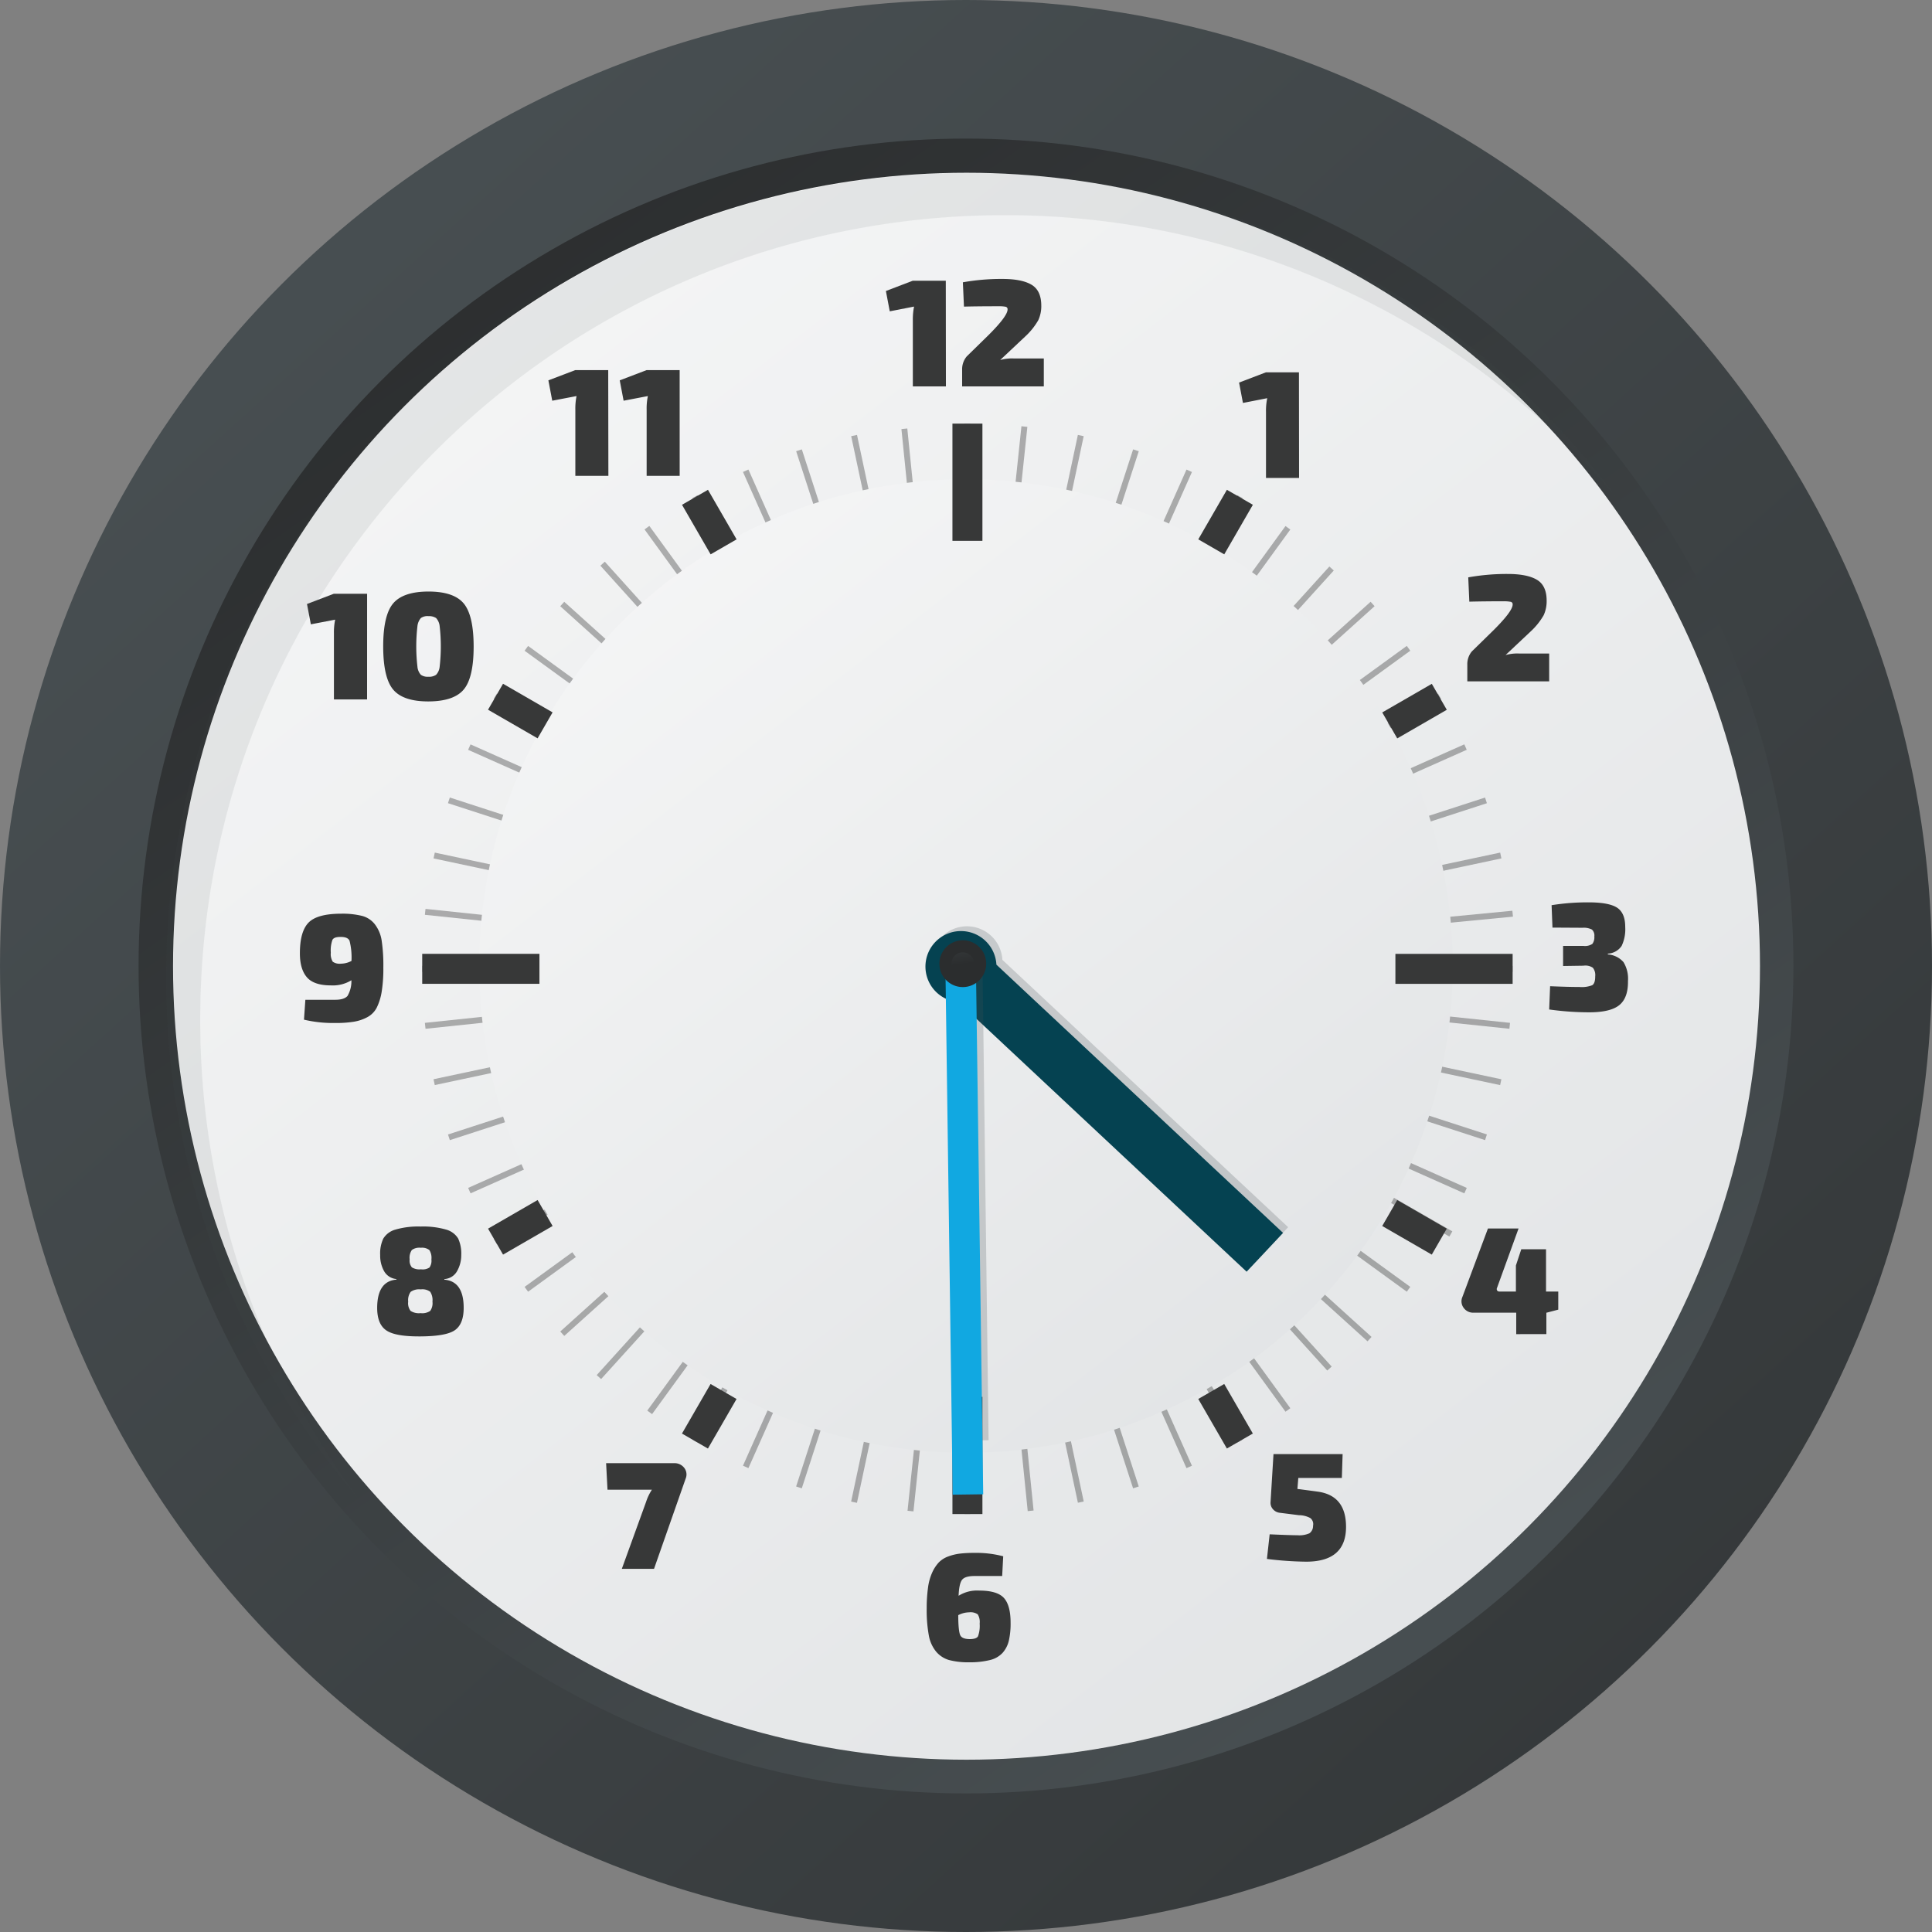 <svg xmlns="http://www.w3.org/2000/svg" xmlns:xlink="http://www.w3.org/1999/xlink" width="381mm" height="381mm" viewBox="0 0 1080 1080"><rect x="0" y="0" width="1080" height="1080" fill="#808080" stroke="none"/><defs><style>.cls-1{fill:#2b2d2e;}.cls-2{fill:url(#Безымянный_градиент_7);}.cls-3{fill:url(#Безымянный_градиент_5);}.cls-4{fill:url(#Безымянный_градиент_7-2);}.cls-5{fill:url(#Безымянный_градиент_5-2);}.cls-6{opacity:0.29;}.cls-7{fill:#010101;}.cls-8{fill:url(#Безымянный_градиент_5-3);}.cls-11,.cls-9{fill:#484f52;isolation:isolate;}.cls-9{opacity:0.09;}.cls-10{fill:#373838;}.cls-11{opacity:0.22;}.cls-12{fill:#054251;}.cls-13{fill:none;}.cls-14{fill:#11a8e1;}.cls-15{fill:url(#Безымянный_градиент_7-3);}.cls-16{fill:url(#Безымянный_градиент_7-4);}</style><linearGradient id="Безымянный_градиент_7" x1="153.27" y1="7859.9" x2="1317.98" y2="6576.42" gradientTransform="matrix(1, 0, 0, -1, 0, 7973.73)" gradientUnits="userSpaceOnUse"><stop offset="0" stop-color="#484f52"/><stop offset="1" stop-color="#2b2d2e"/></linearGradient><linearGradient id="Безымянный_градиент_5" x1="316.36" y1="7752.1" x2="752.09" y2="7131.81" gradientTransform="matrix(1, 0, 0, -1, 0, 7973.73)" gradientUnits="userSpaceOnUse"><stop offset="0" stop-color="#d8dbdd"/><stop offset="1" stop-color="#fdfdfd"/></linearGradient><linearGradient id="Безымянный_градиент_7-2" x1="815.12" y1="7038.8" x2="242.85" y2="7860.29" xlink:href="#Безымянный_градиент_7"/><linearGradient id="Безымянный_градиент_5-2" x1="1168.91" y1="6619.24" x2="-37.75" y2="8182.41" xlink:href="#Безымянный_градиент_5"/><linearGradient id="Безымянный_градиент_5-3" x1="925.65" y1="6934.17" x2="185.42" y2="7893.06" xlink:href="#Безымянный_градиент_5"/><linearGradient id="Безымянный_градиент_7-3" x1="-8031.37" y1="11150.51" x2="-8021.3" y2="11090.25" gradientTransform="matrix(1, 0.02, 0.02, -1, 8333.58, 11775.86)" xlink:href="#Безымянный_градиент_7"/><linearGradient id="Безымянный_градиент_7-4" x1="-8023.83" y1="11105.39" x2="-8018.95" y2="11076.18" gradientTransform="matrix(1, 0.02, 0.02, -1, 8333.58, 11775.86)" xlink:href="#Безымянный_градиент_7"/></defs><g id="Слой_2" data-name="Слой 2"><g id="Слой_1-2" data-name="Слой 1"><g id="Layer_2" data-name="Layer 2"><circle class="cls-1" cx="540" cy="551.9" r="521.32"/><circle class="cls-2" cx="540" cy="540" r="540"/><circle class="cls-3" cx="540" cy="540" r="346.62"/><circle class="cls-4" cx="540" cy="540" r="462.54"/><circle class="cls-5" cx="540.28" cy="540.13" r="443.56"/><g class="cls-6"><rect class="cls-7" x="539.14" y="236.8" width="3.33" height="65.53"/><rect class="cls-7" x="539.14" y="780.84" width="3.33" height="65.53"/><rect class="cls-7" x="507.17" y="239.52" width="3.3" height="65.21" transform="translate(-24.78 52.53) rotate(-5.77)"/><rect class="cls-7" x="571.22" y="779.52" width="3.3" height="65.21" transform="translate(-78.75 61.71) rotate(-5.77)"/><rect class="cls-7" x="482.59" y="242.76" width="3.33" height="65.53" transform="translate(-46.7 106.7) rotate(-12)"/><rect class="cls-7" x="595.7" y="774.88" width="3.33" height="65.53" transform="translate(-154.86 141.85) rotate(-12)"/><rect class="cls-7" x="455.1" y="250.12" width="3.33" height="65.53" transform="translate(-65.06 154.99) rotate(-18)"/><rect class="cls-7" x="623.19" y="767.54" width="3.33" height="65.53" transform="translate(-216.72 232.26) rotate(-18)"/><rect class="cls-7" x="428.51" y="260.32" width="3.33" height="65.53" transform="translate(-82.02 200.3) rotate(-24)"/><rect class="cls-7" x="649.78" y="757.33" width="3.33" height="65.53" transform="translate(-265.04 333.27) rotate(-24)"/><rect class="cls-7" x="403.15" y="273.25" width="3.33" height="65.53" transform="translate(-98.77 243.4) rotate(-30)"/><rect class="cls-7" x="675.15" y="744.39" width="3.33" height="65.53" transform="translate(-297.9 442.53) rotate(-30)"/><rect class="cls-7" x="379.24" y="288.72" width="3.33" height="65.53" transform="translate(-116.22 285.29) rotate(-36)"/><rect class="cls-7" x="699.03" y="728.91" width="3.33" height="65.53" transform="translate(-313.88 557.32) rotate(-36)"/><rect class="cls-7" x="357.11" y="306.68" width="3.33" height="65.53" transform="translate(-134.98 327.26) rotate(-42)"/><rect class="cls-7" x="721.19" y="710.99" width="3.33" height="65.53" transform="matrix(0.74, -0.67, 0.67, 0.74, -312, 674.72)"/><rect class="cls-7" x="336.98" y="326.81" width="3.33" height="65.53" transform="translate(-155.17 370.63) rotate(-48)"/><rect class="cls-7" x="739.66" y="693.9" width="3.33" height="65.43" transform="translate(-294.88 788.43) rotate(-47.84)"/><rect class="cls-7" x="319.08" y="348.92" width="3.33" height="65.53" transform="translate(-176.58 416.82) rotate(-54)"/><rect class="cls-7" x="759.22" y="668.7" width="3.33" height="65.53" transform="translate(-253.86 904.72) rotate(-54)"/><rect class="cls-7" x="303.56" y="372.81" width="3.33" height="65.53" transform="translate(-198.63 467.12) rotate(-60)"/><rect class="cls-7" x="777.44" y="641.71" width="3.33" height="65.75" transform="matrix(0.5, -0.87, 0.87, 0.5, -194.01, 1013.88)"/><rect class="cls-7" x="290.62" y="398.2" width="3.33" height="65.53" transform="translate(-220.3 522.69) rotate(-66)"/><rect class="cls-7" x="787.65" y="619.48" width="3.33" height="65.53" transform="translate(-127.58 1108.03) rotate(-66)"/><rect class="cls-7" x="280.43" y="424.76" width="3.33" height="65.53" transform="translate(-240.21 584.43) rotate(-72)"/><rect class="cls-7" x="797.85" y="592.86" width="3.33" height="65.53" transform="translate(-42.56 1192.68) rotate(-72)"/><rect class="cls-7" x="273.08" y="452.28" width="3.33" height="65.53" transform="translate(-256.82 652.94) rotate(-78)"/><rect class="cls-7" x="805.22" y="565.38" width="3.33" height="65.53" transform="translate(54.05 1263.03) rotate(-78)"/><rect class="cls-7" x="268.61" y="480.38" width="3.33" height="65.53" transform="translate(-268.31 728.31) rotate(-84)"/><rect class="cls-7" x="809.69" y="537.24" width="3.33" height="65.53" transform="translate(159.66 1317.34) rotate(-84)"/><rect class="cls-7" x="236.02" y="539.94" width="65.53" height="3.33"/><rect class="cls-7" x="780.04" y="539.94" width="65.53" height="3.33"/><rect class="cls-7" x="237.51" y="568.35" width="65.53" height="3.33" transform="translate(-58.1 31.37) rotate(-6)"/><polygon class="cls-7" points="772.76 516.11 845.42 509.11 845.75 512.42 773.11 519.41 772.76 516.11"/><rect class="cls-7" x="241.97" y="596.45" width="65.53" height="3.33" transform="translate(-118.35 70.19) rotate(-12)"/><rect class="cls-7" x="774.13" y="483.38" width="65.53" height="3.33" transform="translate(-83.21 178.36) rotate(-12)"/><rect class="cls-7" x="249.34" y="623.97" width="65.53" height="3.33" transform="translate(-179.52 117.8) rotate(-18)"/><rect class="cls-7" x="766.74" y="455.88" width="65.53" height="3.33" transform="translate(-102.26 269.45) rotate(-18)"/><rect class="cls-7" x="259.54" y="650.57" width="65.53" height="3.33" transform="translate(-240.02 175.28) rotate(-24)"/><rect class="cls-7" x="756.53" y="429.28" width="65.53" height="3.33" transform="translate(-107.04 358.29) rotate(-24)"/><rect class="cls-7" x="272.46" y="675.96" width="65.53" height="3.33" transform="translate(-297.92 243.4) rotate(-30)"/><rect class="cls-7" x="743.62" y="403.93" width="65.53" height="3.33" transform="translate(-98.78 442.53) rotate(-30)"/><rect class="cls-7" x="287.97" y="699.81" width="65.53" height="3.33" transform="translate(-351.06 322.49) rotate(-36)"/><rect class="cls-7" x="728.11" y="380.01" width="65.53" height="3.33" transform="translate(-79.03 520.12) rotate(-36)"/><rect class="cls-7" x="305.89" y="721.97" width="65.53" height="3.33" transform="translate(-397.22 412.47) rotate(-42)"/><rect class="cls-7" x="710.18" y="357.89" width="65.53" height="3.33" transform="translate(-49.76 589.48) rotate(-42)"/><rect class="cls-7" x="324.04" y="743.86" width="65.42" height="3.32" transform="translate(-435.34 509.6) rotate(-47.84)"/><rect class="cls-7" x="689.68" y="340.35" width="65.42" height="3.32" transform="translate(-15.99 647.97) rotate(-47.84)"/><rect class="cls-7" x="348.14" y="760" width="65.53" height="3.33" transform="matrix(0.59, -0.81, 0.81, 0.59, -459.18, 622.13)"/><rect class="cls-7" x="667.92" y="319.88" width="65.53" height="3.33" transform="translate(28.7 699.41) rotate(-54)"/><rect class="cls-7" x="372.01" y="775.49" width="65.53" height="3.33" transform="translate(-470.64 739.12) rotate(-60)"/><rect class="cls-7" x="644.05" y="304.35" width="65.53" height="3.33" transform="translate(73.39 739.15) rotate(-60)"/><rect class="cls-7" x="397.4" y="788.41" width="65.53" height="3.33" transform="translate(-466.56 861.7) rotate(-66)"/><rect class="cls-7" x="618.68" y="291.44" width="65.53" height="3.33" transform="translate(118.72 769.01) rotate(-66)"/><rect class="cls-7" x="423.98" y="798.64" width="65.53" height="3.33" transform="translate(-445.53 987.39) rotate(-72)"/><rect class="cls-7" x="592.11" y="281.21" width="65.53" height="3.33" transform="translate(162.75 789.76) rotate(-72)"/><rect class="cls-7" x="451.46" y="806.03" width="65.53" height="3.33" transform="translate(-406.49 1113.41) rotate(-78)"/><rect class="cls-7" x="564.58" y="273.85" width="65.53" height="3.33" transform="translate(203.66 802.53) rotate(-78)"/><rect class="cls-7" x="479.62" y="810.46" width="65.53" height="3.33" transform="translate(-348.84 1236.81) rotate(-84)"/><rect class="cls-7" x="536.46" y="269.37" width="65.53" height="3.33" transform="translate(240.17 808.81) rotate(-84)"/></g><circle class="cls-8" cx="540" cy="540" r="272.1"/><path class="cls-9" d="M111.93,569.94c0-248.4,201.31-449.65,449.65-449.65a448.54,448.54,0,0,1,341.8,157.49A449,449,0,0,0,542.66,96.6C294.28,96.6,92.88,297.91,92.88,546.24a447.81,447.81,0,0,0,108,292.16A447.64,447.64,0,0,1,111.93,569.94Z"/><rect class="cls-10" x="532.42" y="236.8" width="16.76" height="65.53"/><rect class="cls-10" x="532.42" y="780.84" width="16.76" height="65.53"/><rect class="cls-10" x="780.04" y="533.22" width="65.53" height="16.76"/><rect class="cls-10" x="236.02" y="533.2" width="65.53" height="16.76"/><rect class="cls-10" x="676.71" y="775.7" width="16.76" height="31.99" transform="translate(-304.06 448.61) rotate(-30)"/><rect class="cls-10" x="388.12" y="275.85" width="16.76" height="31.99" transform="translate(-92.8 237.35) rotate(-30)"/><rect class="cls-10" x="274.87" y="677.7" width="31.99" height="16.76" transform="translate(-304.07 237.35) rotate(-30)"/><rect class="cls-10" x="774.73" y="389.14" width="31.99" height="16.76" transform="translate(-92.82 448.62) rotate(-30)"/><rect class="cls-10" x="782.33" y="670.08" width="16.76" height="31.99" transform="translate(-198.8 1027.82) rotate(-60)"/><rect class="cls-10" x="282.47" y="381.49" width="16.76" height="31.99" transform="translate(-198.8 450.62) rotate(-60)"/><rect class="cls-10" x="380.48" y="783.33" width="31.99" height="16.76" transform="translate(-487.4 739.21) rotate(-60)"/><rect class="cls-10" x="669.11" y="283.46" width="31.99" height="16.76" transform="translate(89.81 739.24) rotate(-60)"/><path class="cls-11" d="M536.08,557a22.66,22.66,0,0,0,3,.45l160.56,150.4L720.08,686,560.34,536.55A19.83,19.83,0,1,0,536,556.94Z"/><path class="cls-12" d="M532.69,559.62a17.78,17.78,0,0,0,3.07.46L696.87,710.89l20.37-21.69L557,539.25a19.85,19.85,0,1,0-24.3,20.41Z"/><circle class="cls-13" cx="539.98" cy="538.75" r="236.37"/><path class="cls-10" d="M528.77,216H510.28V179a36.08,36.08,0,0,1,.69-7.62l-13.59,2.65-2.16-11.36,15-5.74H528.7Z"/><path class="cls-10" d="M538.86,171.4l-.61-13.59a122,122,0,0,1,22.08-1.88q10.8,0,16.24,3.2t5.51,11.51a18.74,18.74,0,0,1-1.67,8.34,38,38,0,0,1-7.3,9.11l-14,13.16a24.38,24.38,0,0,1,7.88-.85H583.5V216H537.84v-9.27a11.11,11.11,0,0,1,2.57-7.49l12.31-12.05q10.53-10.53,10.52-14.2a1.4,1.4,0,0,0-1.06-1.51,19.15,19.15,0,0,0-4.14-.28Q547.26,171.19,538.86,171.4Z"/><path class="cls-10" d="M726.19,267.19H707.7v-37a34.63,34.63,0,0,1,.69-7.6l-13.58,2.66-2.16-11.39,15-5.72h18.47Z"/><path class="cls-10" d="M821.36,336.33l-.6-13.58a120.94,120.94,0,0,1,22.07-1.9q10.8,0,16.25,3.21t5.5,11.52a18.86,18.86,0,0,1-1.66,8.34,38.59,38.59,0,0,1-7.3,9.09l-14,13.17a24.34,24.34,0,0,1,7.88-.84H866v15.55H820.24v-9.22a11.12,11.12,0,0,1,2.5-7.49l12.32-12.06q10.53-10.51,10.52-14.19a1.37,1.37,0,0,0-1.06-1.51,20.61,20.61,0,0,0-4.15-.3Q829.73,336.12,821.36,336.33Z"/><path class="cls-10" d="M867.84,518.53,867.35,506A128,128,0,0,1,888,504.42q11.44,0,16,3c3,2,4.53,5.59,4.51,10.8a21.67,21.67,0,0,1-2,10.54,9.8,9.8,0,0,1-7.71,4.32v.45a12.72,12.72,0,0,1,8.75,4.32,17.73,17.73,0,0,1,2.5,10.5q.15,9.49-4.88,13.54t-17.11,4A162.73,162.73,0,0,1,866,564.3l.52-13c6.59.28,12.07.43,16.41.43a15.84,15.84,0,0,0,7.15-1c1.11-.7,1.67-2.36,1.65-5a6.51,6.51,0,0,0-1.32-4.76,7.48,7.48,0,0,0-5.25-1.14l-11.38.17V528.77h11.38a7.32,7.32,0,0,0,5-1.15,6.17,6.17,0,0,0,1.08-4.14,4.46,4.46,0,0,0-1.34-3.85,10,10,0,0,0-5.29-1Z"/><path class="cls-10" d="M169.93,570l.77-11.12h16.77c3.34,0,5.59-.76,6.8-2.16a16.27,16.27,0,0,0,2.16-8.75A19.79,19.79,0,0,1,185,550.84q-9.58,0-13.48-4.58t-3.88-13.39q0-12.14,4.83-17.11t18.19-5a45.55,45.55,0,0,1,11.8,1.25,13.28,13.28,0,0,1,7.14,4.75,19.73,19.73,0,0,1,3.76,9.07,94,94,0,0,1,.93,15,80.88,80.88,0,0,1-.93,13.55,31.17,31.17,0,0,1-2.78,8.94,12.64,12.64,0,0,1-5.36,5.35,24,24,0,0,1-7.52,2.49,61.21,61.21,0,0,1-10.3.69A70.2,70.2,0,0,1,169.93,570Zm15-37.54a8.13,8.13,0,0,0,1.08,5.14,6.69,6.69,0,0,0,4.58,1.1,13,13,0,0,0,5.89-1.53,37.78,37.78,0,0,0-1.08-11.26c-.67-1.51-2.33-2.16-5-2.16s-4,.57-4.58,1.67a17.65,17.65,0,0,0-.9,7.1Z"/><path class="cls-10" d="M205.2,391H186.67v-37a34.78,34.78,0,0,1,.69-7.61L173.77,349l-2.16-11.36,15-5.73h18.6Z"/><path class="cls-10" d="M239.46,330.67q14.19,0,19.74,6.64t5.57,24.08q0,17.49-5.57,24.08t-19.74,6.63q-14.13,0-19.68-6.63t-5.57-24.08q0-17.49,5.57-24.08T239.46,330.67Zm0,13.74a6.48,6.48,0,0,0-4.19,1.08,8.33,8.33,0,0,0-1.93,4.62,98.35,98.35,0,0,0,0,22.49,7.76,7.76,0,0,0,1.93,4.62,6.48,6.48,0,0,0,4.19,1.08,6.86,6.86,0,0,0,4.32-1.08,7.71,7.71,0,0,0,2-4.62,99.5,99.5,0,0,0,0-22.49,7.88,7.88,0,0,0-2-4.62,7.24,7.24,0,0,0-4.32-1.06Z"/><path class="cls-10" d="M340.09,266H321.62V229a35.24,35.24,0,0,1,.67-7.6L308.71,224l-2.16-11.38,15-5.72H340Z"/><path class="cls-10" d="M379.94,266H361.48V229a32.9,32.9,0,0,1,.69-7.6L348.6,224l-2.16-11.38,15-5.72h18.49Z"/><path class="cls-10" d="M871.08,722v10.09l-6.48,1.7h-.17v12H847.58v-12H823.82a6.46,6.46,0,0,1-5.63-2.7,6.08,6.08,0,0,1-.69-6.11l14.27-38.23h17.11l-12,33.09a1.65,1.65,0,0,0,0,1.53,1.56,1.56,0,0,0,1.39.61h9.13V707.42l3-9.07h13.84V722Z"/><path class="cls-10" d="M750.1,826.18H725.76l-.5,6.15,10.93,1.45q16.27,2,16.25,19.77,0,19.44-22.32,19.44a191.09,191.09,0,0,1-21.9-1.54l1.53-13.76q11.63.52,15.49.52a14,14,0,0,0,6.76-1.1,5,5,0,0,0,2-4.19,4.3,4.3,0,0,0-1.53-4.32,13.62,13.62,0,0,0-6.35-1.6l-10.8-1.36a5.86,5.86,0,0,1-3.74-2,5.3,5.3,0,0,1-1.34-3.84l1.65-26.94h38.64Z"/><path class="cls-10" d="M338.82,817.93h37.91a6.81,6.81,0,0,1,5.76,2.61,6,6,0,0,1,.8,6L365.6,877h-18l13.58-37.48a27.86,27.86,0,0,1,3.24-6.76H339.6Z"/><path class="cls-10" d="M560.22,881H544.77c-3.47,0-5.79.69-6.91,2.05s-1.81,4.32-2,9a19.4,19.4,0,0,1,11.47-2.91q10.11,0,13.85,4.12c2.5,2.75,3.75,7.35,3.75,13.85a42.93,42.93,0,0,1-1,10.11,15.61,15.61,0,0,1-3.5,6.76,14,14,0,0,1-7.06,4,46.4,46.4,0,0,1-11.56,1.25,42.08,42.08,0,0,1-11.23-1.25,14.83,14.83,0,0,1-7.28-4.71,19.61,19.61,0,0,1-4.1-9.16,78.47,78.47,0,0,1-1.17-15,83.56,83.56,0,0,1,.74-11.62,30.07,30.07,0,0,1,2.31-8.38,21.14,21.14,0,0,1,3.63-5.62,14.06,14.06,0,0,1,5.22-3.37,29,29,0,0,1,6.48-1.62,68.32,68.32,0,0,1,8.21-.43,59.62,59.62,0,0,1,16.18,1.9ZM542,916.27c2.55,0,4.15-.52,4.73-1.62a17.37,17.37,0,0,0,.91-7.08,8.1,8.1,0,0,0-1.08-5.14,7.1,7.1,0,0,0-4.84-1.13,13.58,13.58,0,0,0-6.05,1.58c0,6,.43,9.78,1.12,11.23S539.27,916.23,542,916.27Z"/><path class="cls-10" d="M221.62,715.31V715a8.76,8.76,0,0,1-6.94-4.47,17.66,17.66,0,0,1-2.16-9,19.41,19.41,0,0,1,1.75-9.16,11.53,11.53,0,0,1,6.7-5,45.76,45.76,0,0,1,14.21-1.73,46.24,46.24,0,0,1,14.28,1.73,11.41,11.41,0,0,1,6.67,5,20.19,20.19,0,0,1,1.71,9.16,17.94,17.94,0,0,1-2.31,9A8.64,8.64,0,0,1,248.4,715v.35q10.8.91,10.8,15.74c0,6.05-1.64,10.2-4.92,12.49S244.56,747,235,747.06s-15.81-1.08-19.16-3.44-5-6.48-5-12.57C210.88,721.18,214.44,715.91,221.62,715.31Zm13.6,5.46a8.29,8.29,0,0,0-5.66,1.38,8,8,0,0,0-1.38,5.47,7.06,7.06,0,0,0,1.34,5.18,8.61,8.61,0,0,0,5.6,1.25,7.85,7.85,0,0,0,5.37-1.25,7.44,7.44,0,0,0,1.26-5.18,8.6,8.6,0,0,0-1.26-5.51,7.27,7.27,0,0,0-5.27-1.34Zm0-23.26a7.21,7.21,0,0,0-5,1.25A7.67,7.67,0,0,0,229,704a5.87,5.87,0,0,0,1.25,4.47,8.12,8.12,0,0,0,5.1,1.08,6.91,6.91,0,0,0,4.73-1,6.61,6.61,0,0,0,1.08-4.53,8.13,8.13,0,0,0-1.14-5.23A6.73,6.73,0,0,0,235.22,697.51Z"/><rect class="cls-11" x="541.01" y="539.17" width="9.91" height="266.02" transform="translate(-8.51 7) rotate(-0.73)"/><rect class="cls-14" x="530.52" y="541.03" width="17.06" height="294.42" transform="translate(-9.43 7.49) rotate(-0.79)"/><circle class="cls-13" cx="540.02" cy="540.86" r="313.85"/><circle class="cls-15" cx="538.21" cy="538.7" r="13.09"/><circle class="cls-16" cx="538.21" cy="538.7" r="6.35"/></g></g></g></svg>